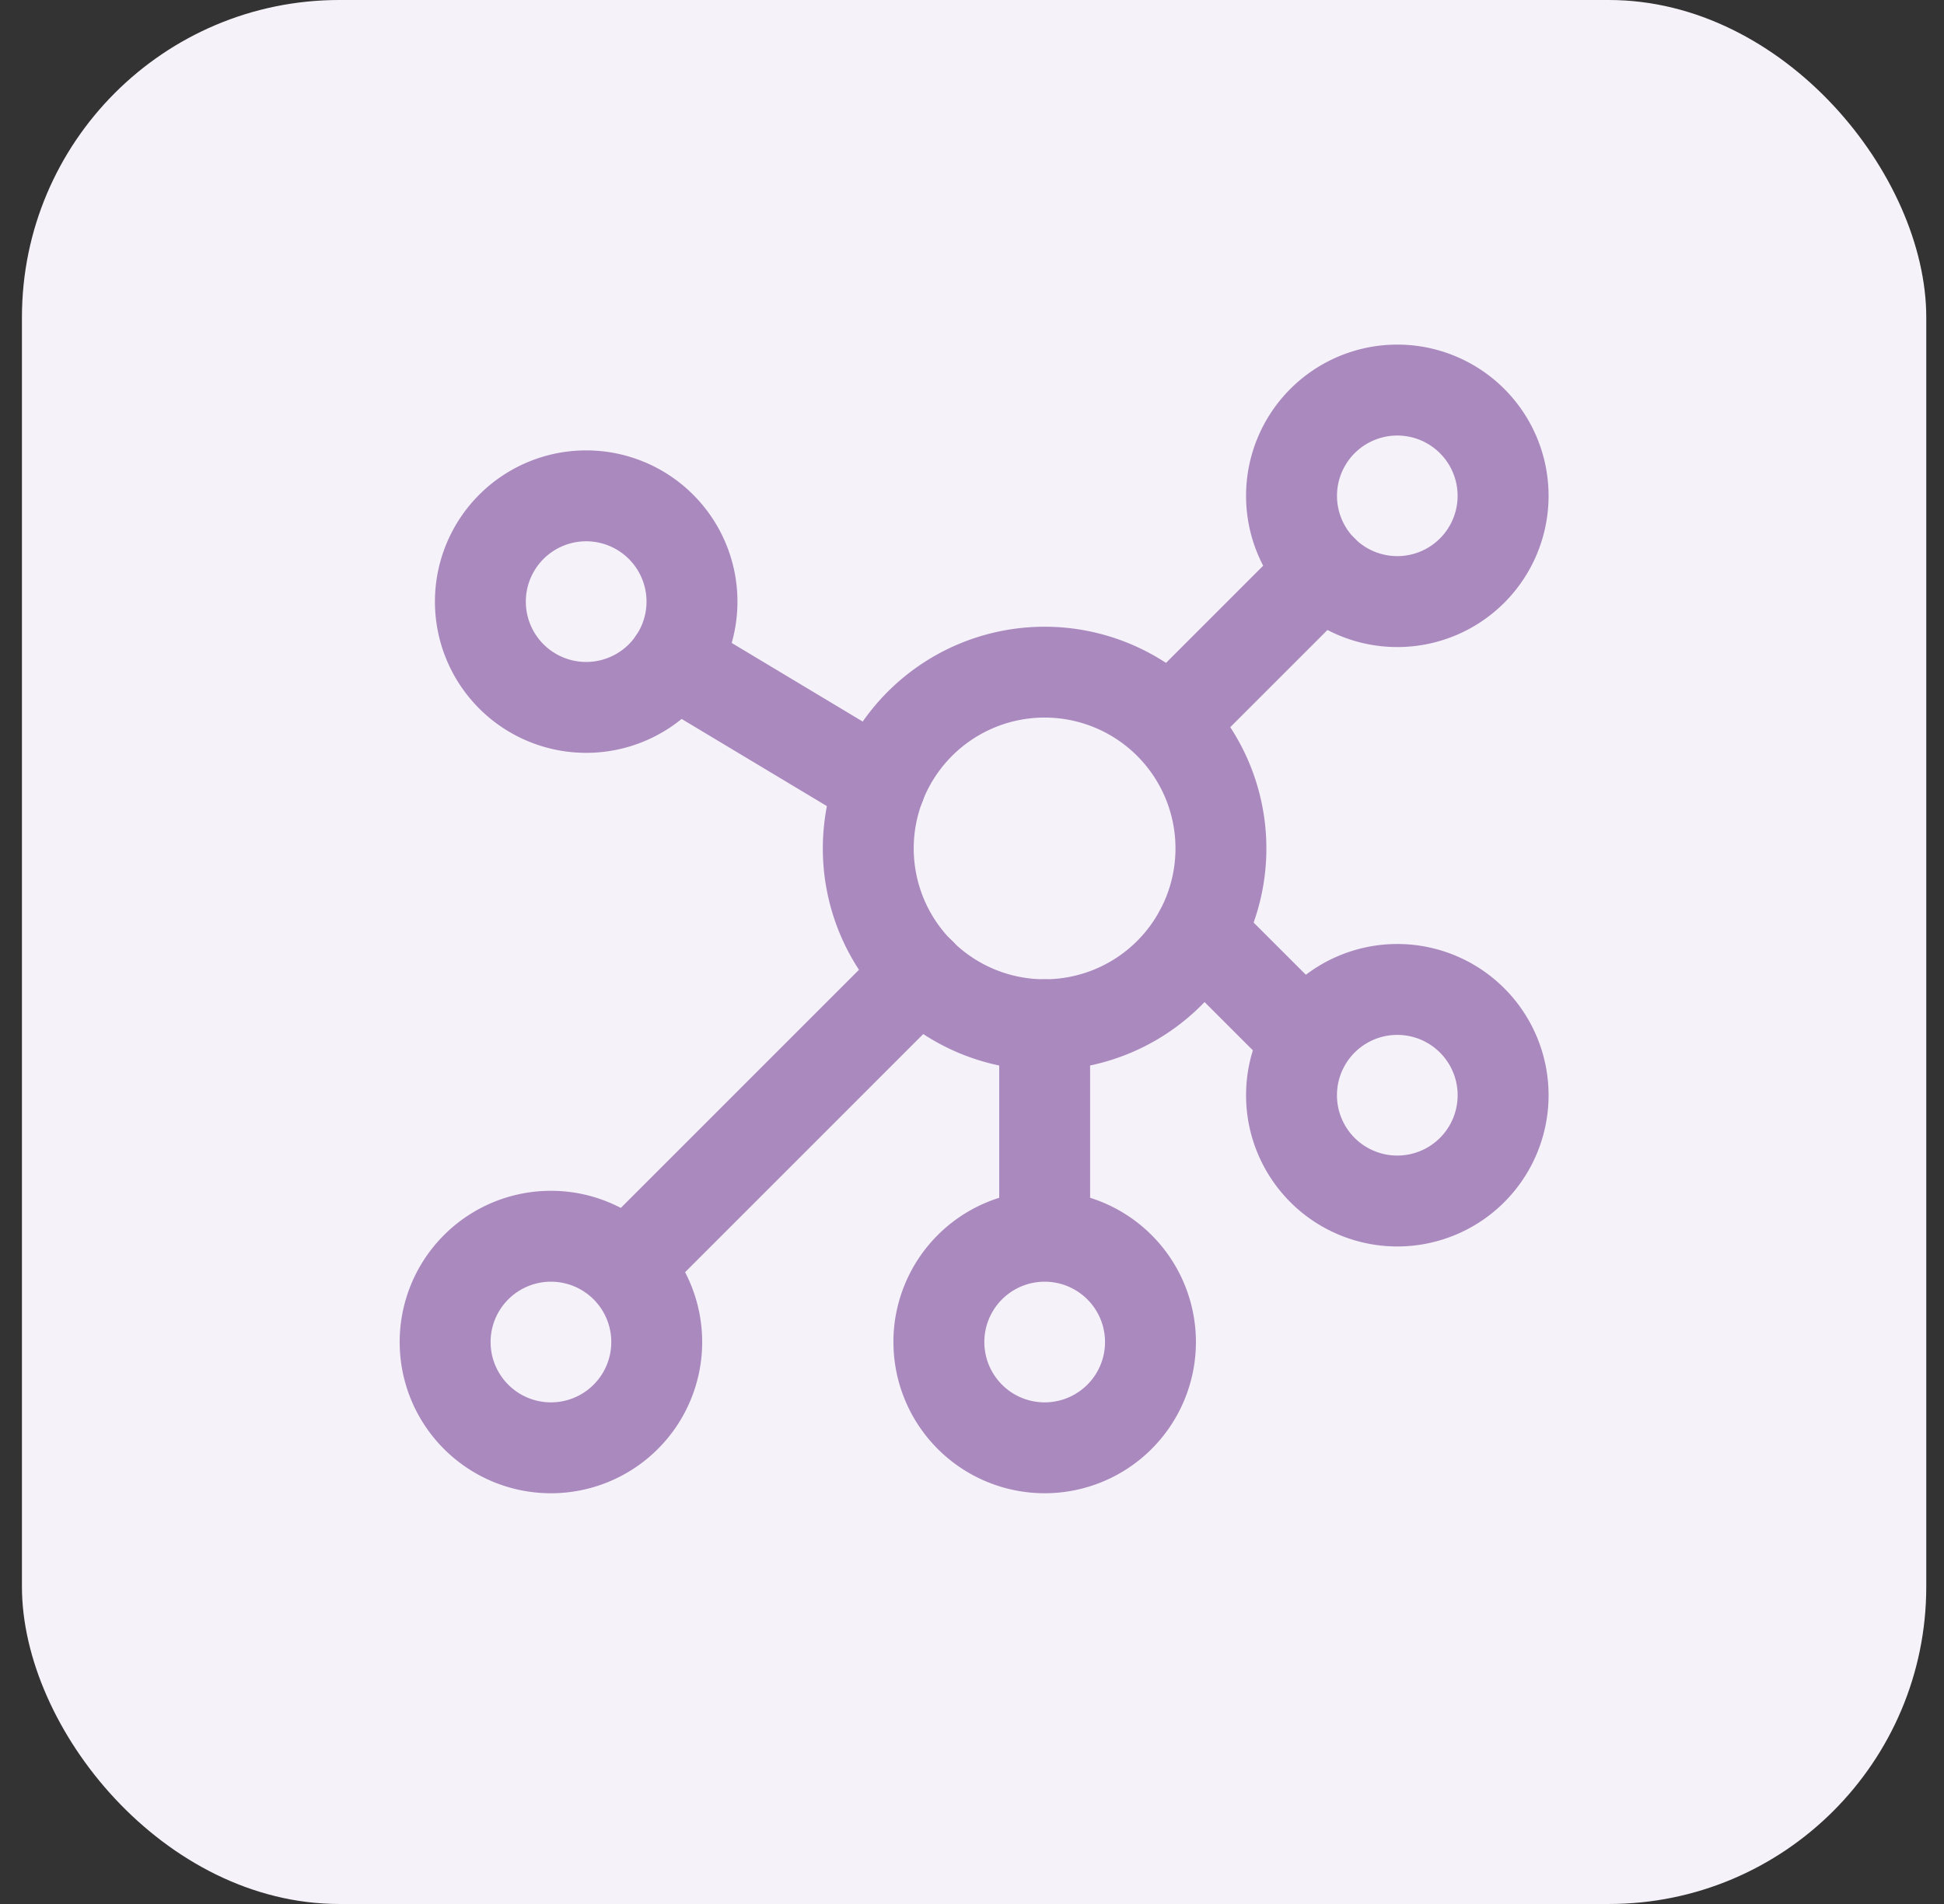 <svg xmlns="http://www.w3.org/2000/svg" fill="none" viewBox="0 0 49 48">
  <rect x="0" y="0" width="49" height="48" fill="#333333" stroke="none"/>
  <rect width="48" height="48" x=".553" fill="#F6F2F9" rx="8"/>
  <rect width="40" height="40" x="4.553" y="4" fill="#F6F2F9" rx="8"/>
  <path fill="#A989BE" fill-rule="evenodd" d="M26.33 18.09a3.299 3.299 0 1 0 0 6.598 3.299 3.299 0 0 0 0-6.598Zm-5.59 3.3a5.59 5.59 0 1 1 11.18 0 5.59 5.59 0 0 1-11.18 0Zm14.48-10.41a1.52 1.52 0 1 0 0 3.04 1.52 1.52 0 0 0 0-3.04Zm-3.812 1.52a3.812 3.812 0 1 1 7.625 0 3.812 3.812 0 0 1-7.625 0Zm3.812 13.59a1.52 1.52 0 1 0 0 3.042 1.52 1.52 0 0 0 0-3.042Zm-3.812 1.521a3.812 3.812 0 1 1 7.625 0 3.812 3.812 0 0 1-7.625 0Zm-5.076 4.701a1.52 1.52 0 1 0 0 3.042 1.52 1.52 0 0 0 0-3.042Zm-3.813 1.521a3.812 3.812 0 1 1 7.625 0 3.812 3.812 0 0 1-7.624 0Zm-8.632-1.521a1.52 1.52 0 1 0 0 3.042 1.52 1.52 0 0 0 0-3.042Zm-3.813 1.521a3.812 3.812 0 1 1 7.625 0 3.812 3.812 0 0 1-7.625 0Zm4.701-20.187a1.52 1.52 0 1 0 0 3.042 1.52 1.52 0 0 0 0-3.042Zm-3.812 1.521a3.812 3.812 0 1 1 7.625 0 3.812 3.812 0 0 1-7.625 0Z" clip-rule="evenodd"/>
  <path fill="#A989BE" fill-rule="evenodd" d="M34.148 13.574a1.146 1.146 0 0 1 0 1.62l-3.864 3.864a1.146 1.146 0 0 1-1.62-1.62l3.863-3.864a1.146 1.146 0 0 1 1.62 0Zm-4.723 9.131a1.146 1.146 0 0 1 1.62 0l2.71 2.708a1.146 1.146 0 0 1-1.621 1.62l-2.709-2.708a1.146 1.146 0 0 1 0-1.62Zm-3.094 1.983c.633 0 1.146.513 1.146 1.145v5.334a1.146 1.146 0 0 1-2.291 0v-5.334c0-.632.513-1.145 1.145-1.145Zm-2.329-.97a1.146 1.146 0 0 1 0 1.62l-7.42 7.421a1.146 1.146 0 0 1-1.621-1.62l7.42-7.42a1.146 1.146 0 0 1 1.62 0Zm-8.004-7.64a1.146 1.146 0 0 1 1.572-.393l5.204 3.123a1.146 1.146 0 1 1-1.18 1.965L16.39 17.65a1.146 1.146 0 0 1-.393-1.572Z" clip-rule="evenodd"/>
</svg>
